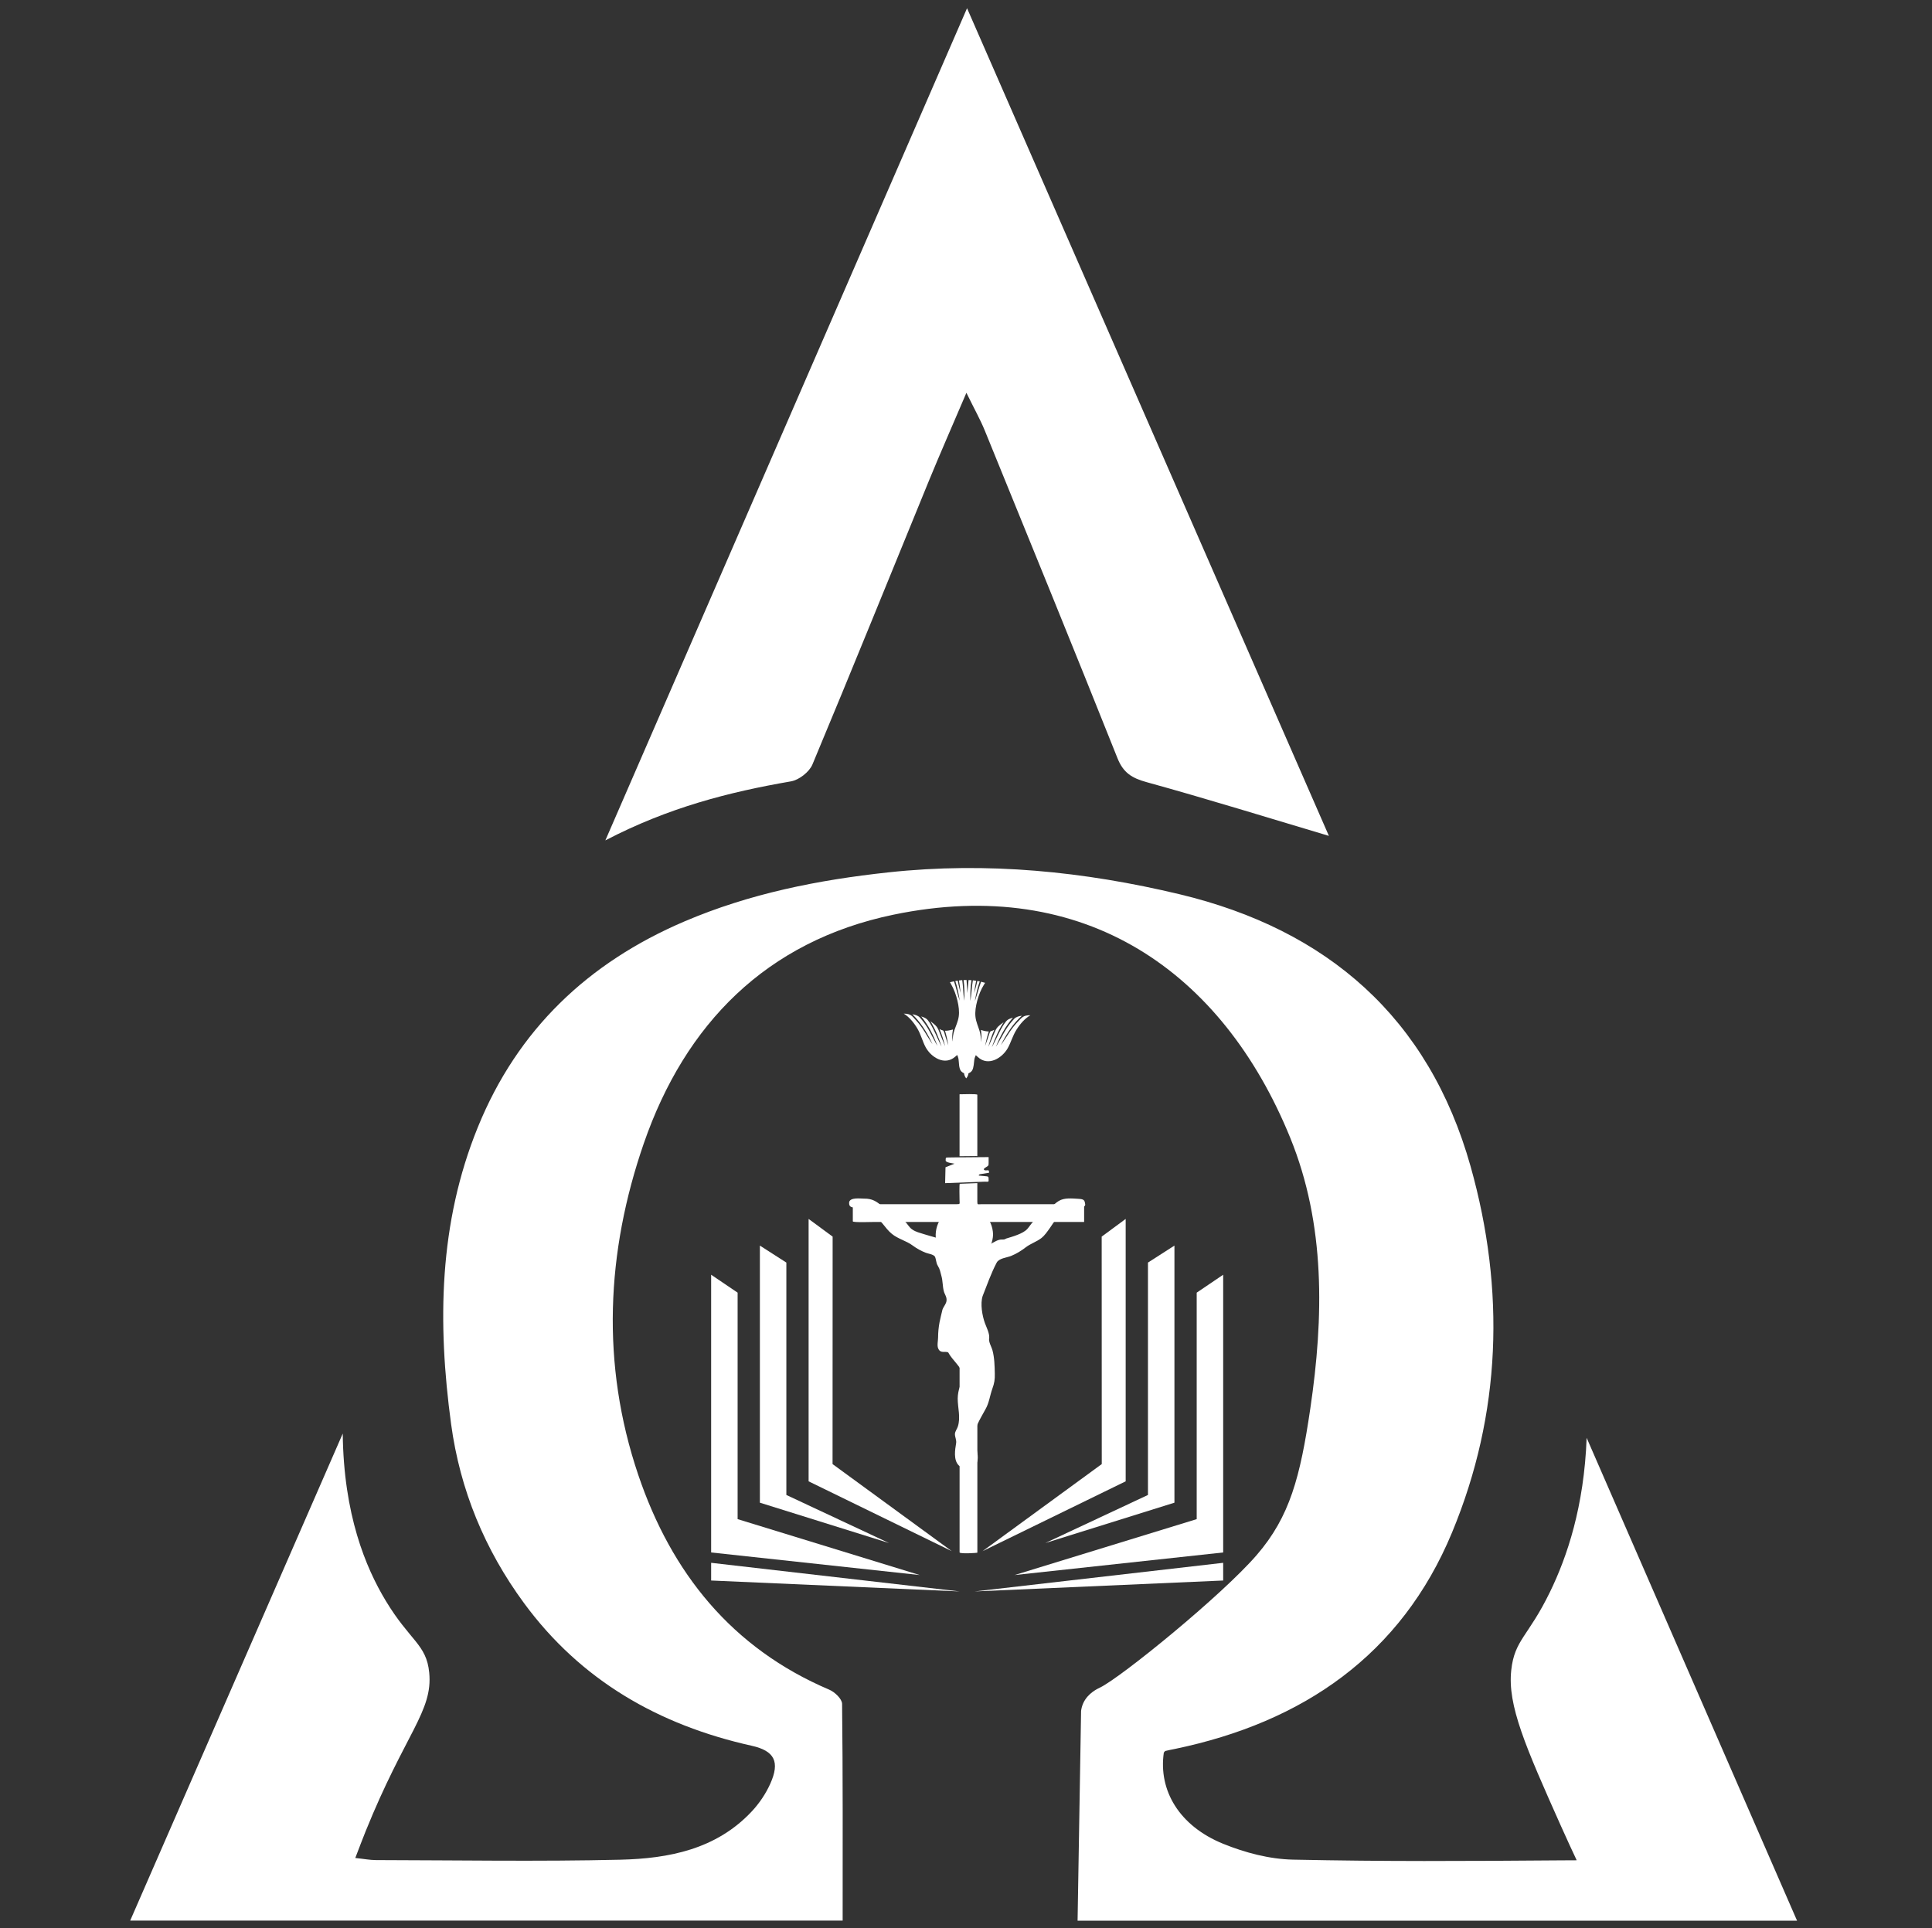 <svg width="513" height="512" viewBox="0 0 513 512" fill="none" xmlns="http://www.w3.org/2000/svg">
<rect x="0" y="0" width="513" height="512" fill="#333333" stroke="none"/>
<path d="M287.058 454.32C287.128 453.78 287.278 453.05 287.638 452.26C288.858 449.59 291.498 448.41 292.098 448.12C297.758 445.36 324.418 423.66 333.678 412.95C342.498 402.74 345.238 392.25 347.928 374C351.488 349.86 351.988 325.18 342.578 302.1C324.578 257.95 287.988 232.36 237.248 242.89C203.508 249.89 181.908 271.92 170.948 303.62C160.978 332.45 159.538 362.25 169.468 391.63C178.258 417.64 194.278 437.67 220.218 448.7C221.668 449.32 223.588 451.16 223.598 452.45C223.818 471.24 223.748 490.04 223.748 510.01H34.568C53.268 467.17 71.958 424.32 91.008 380.68C91.248 402.22 97.088 416.22 102.408 425.05C108.888 435.8 113.228 436.61 113.968 444.14C114.988 454.43 107.628 460.2 97.068 486.33C96.208 488.46 95.408 490.61 94.338 493.38C96.638 493.62 98.228 493.94 99.818 493.94C121.448 493.98 143.088 494.35 164.698 493.84C177.578 493.53 190.188 491.1 199.638 480.99C201.628 478.86 203.348 476.3 204.538 473.65C207.128 467.86 205.698 464.94 199.598 463.58C174.928 458.09 154.208 446.23 139.118 425.67C128.728 411.52 122.148 395.64 119.778 378.14C116.148 351.33 116.498 324.84 126.878 299.33C137.408 273.42 156.138 255.63 181.698 244.7C199.058 237.28 217.178 233.67 235.928 231.65C262.178 228.81 287.898 231.41 313.228 237.47C352.418 246.85 379.378 270.24 390.488 309.75C399.718 342.58 398.638 375.42 385.568 406.92C372.068 439.48 345.978 457.34 311.998 464.42C311.158 464.59 310.318 464.74 309.488 464.95C309.308 464.99 309.178 465.23 309.028 465.39C307.558 475.49 313.168 484.88 324.758 489.6C330.578 491.97 337.088 493.69 343.328 493.82C368.108 494.33 387.598 494.22 414.638 494.01C416.428 494 417.868 493.99 418.658 493.99C417.718 491.99 416.258 488.88 414.548 485.05C405.008 463.7 400.258 452.84 401.278 443.51C402.168 435.39 405.768 434.66 411.558 422.75C416.118 413.39 420.628 400.05 421.298 381.81C439.918 424.55 458.538 467.29 477.168 510.03H286.128" fill="white"/>
<path d="M352.858 221.965C336.638 217.135 320.618 212.155 304.448 207.695C300.578 206.625 298.288 205.235 296.738 201.375C285.138 172.295 273.308 143.315 261.488 114.325C260.318 111.455 258.788 108.745 256.608 104.305C252.838 113.135 249.628 120.415 246.608 127.775C236.328 152.855 226.188 177.995 215.728 202.995C214.898 204.985 212.178 207.115 210.038 207.485C193.568 210.335 177.518 214.415 160.738 223.165C192.748 149.495 224.768 75.835 256.778 2.185C288.808 75.445 320.828 148.705 352.858 221.965Z" fill="white"/>
<path d="M317.758 343.26V403.4L269.408 418.25L324.788 412.25V338.5L317.758 343.26Z" fill="white"/>
<path d="M311.847 399.032V330.762L304.817 335.272V396.982L277.547 409.752L311.847 399.032Z" fill="white"/>
<path d="M260.898 411.902L298.898 393.362V323.682L292.528 328.382L292.548 388.782L260.898 411.902Z" fill="white"/>
<path d="M195.858 403.4V343.26L188.828 338.5V412.25L244.208 418.25L195.858 403.4Z" fill="white"/>
<path d="M208.799 396.982V335.272L201.769 330.762V399.032L236.069 409.752L208.799 396.982Z" fill="white"/>
<path d="M221.068 388.782L221.088 328.382L214.708 323.682V393.362L252.718 411.902L221.068 388.782Z" fill="white"/>
<path d="M188.828 419.7L254.818 422.6L188.828 415V419.7Z" fill="white"/>
<path d="M324.788 419.7V415L258.788 422.6L324.788 419.7Z" fill="white"/>
<path d="M286.867 319.775H260.487C259.627 319.775 259.507 319.995 259.507 319.085V314.175C257.957 314.235 256.407 314.295 254.857 314.355C254.677 314.355 254.787 318.255 254.787 318.665C254.787 319.665 255.017 319.765 254.097 319.765H226.447C226.447 319.765 226.447 323.915 226.447 324.325C226.447 324.675 231.767 324.485 232.287 324.485H254.187C255.107 324.485 254.797 324.915 254.797 325.795V412.225C254.797 412.675 259.517 412.395 259.517 412.295V326.015C259.517 325.415 259.197 324.485 259.897 324.485H287.867V320.555C287.867 319.565 287.817 319.765 286.887 319.765L286.867 319.775ZM262.507 313.545C262.497 312.305 262.567 312.425 261.347 312.305C260.887 312.265 260.437 312.215 259.977 312.175C259.727 312.155 260.027 311.845 260.187 311.815C261.007 311.685 261.817 311.545 262.637 311.415C262.567 311.025 262.667 310.735 262.237 310.765C261.997 310.775 261.357 310.895 261.247 310.555C261.177 310.315 261.557 310.115 261.707 310.015C262.517 309.495 262.497 309.595 262.507 308.655C262.507 308.195 262.507 307.725 262.507 307.265C259.657 307.285 256.817 307.305 253.967 307.335C253.277 307.335 252.577 307.355 251.877 307.365C251.077 307.375 251.117 307.345 251.097 308.155C251.087 308.745 252.917 308.885 253.457 309.015C252.657 309.335 251.857 309.655 251.057 309.965C251.027 311.375 250.987 312.785 250.957 314.185C254.477 314.055 257.987 313.915 261.507 313.785C261.847 313.775 262.517 313.935 262.517 313.535L262.507 313.545ZM259.507 306.715V290.715C259.507 290.425 255.377 290.585 254.787 290.585V307.025C256.217 307.015 257.637 306.995 259.067 306.985C259.577 306.985 259.507 307.075 259.507 306.725V306.715Z" fill="white"/>
<path d="M263.343 328.2C263.541 324.179 260.442 320.758 256.42 320.56C252.399 320.362 248.978 323.461 248.78 327.482C248.582 331.504 251.682 334.924 255.703 335.122C259.724 335.32 263.145 332.221 263.343 328.2Z" fill="white"/>
<path d="M256.068 320.187C251.828 320.067 248.568 323.747 248.448 327.807C248.328 332.047 252.008 335.307 256.068 335.427C260.308 335.547 263.568 331.867 263.688 327.807C263.568 323.567 260.308 320.317 256.068 320.187ZM256.068 334.757C252.198 334.867 249.218 331.507 249.108 327.797C248.998 323.927 252.358 320.947 256.068 320.837C259.938 320.727 262.918 324.087 263.028 327.797C262.918 331.667 259.948 334.637 256.068 334.757Z" fill="white"/>
<path d="M288.157 319.894C288.007 318.704 287.887 318.424 286.327 318.344C284.667 318.254 282.607 318.004 281.127 318.914C279.597 319.854 278.467 321.404 277.047 322.494C276.207 323.164 275.177 323.594 274.397 324.344C273.787 324.934 273.367 325.684 272.807 326.314C271.667 327.624 268.787 328.394 267.157 328.894C266.527 329.314 266.307 329.074 265.557 329.184C264.817 329.294 264.237 329.694 263.587 330.024C262.947 330.354 261.837 331.224 261.287 330.784C260.957 330.274 261.157 329.404 261.037 328.824C260.827 327.784 260.027 327.094 259.747 326.114C259.597 325.414 259.987 324.604 258.887 324.224C258.157 323.994 257.477 322.764 255.507 323.044C255.057 323.134 253.837 323.534 253.427 323.754C253.067 323.964 252.267 324.464 252.027 324.804C251.877 325.484 251.807 326.594 251.647 326.894C251.327 327.294 250.947 327.434 250.967 327.954C251.267 329.144 250.757 329.144 251.797 329.984C249.967 328.864 247.407 328.404 245.367 327.734C244.347 327.404 243.167 327.144 242.277 326.514C241.427 326.004 240.957 324.944 240.217 324.284C238.457 322.724 236.187 321.884 234.367 320.384C232.747 319.044 231.627 318.254 229.437 318.294C228.537 318.294 225.787 317.894 225.477 319.214C225.417 320.154 225.627 320.594 226.897 320.664C226.677 320.854 226.737 321.044 226.567 321.244C226.487 321.844 227.847 322.674 228.337 322.374C229.247 321.824 230.597 322.054 231.637 322.474C233.887 323.694 234.907 326.094 236.807 327.644C238.487 329.024 240.627 329.464 242.357 330.754C243.457 331.564 244.567 332.184 245.847 332.674C246.537 332.934 247.757 333.064 248.237 333.664C248.607 334.434 248.527 335.334 249.017 336.124C249.607 337.074 249.677 337.764 249.977 338.844C250.347 340.174 250.267 341.504 250.597 342.824C250.807 343.694 251.407 344.344 251.337 345.274C251.337 346.134 250.537 346.944 250.247 347.774C249.977 348.894 249.707 350.014 249.467 351.154C249.217 352.534 249.097 353.774 249.087 355.194C249.087 355.974 248.757 357.364 249.137 358.114C249.727 359.504 251.017 358.724 251.777 359.134C252.847 361.164 255.167 362.884 255.787 365.104C256.067 366.124 255.217 367.234 254.887 368.154C254.507 369.204 254.317 370.264 254.297 371.374C254.297 373.864 255.127 376.364 254.327 378.824C254.097 379.524 253.617 380.044 253.557 380.794C253.557 381.644 254.017 382.374 253.877 383.234C253.577 385.024 253.157 387.644 254.527 389.084C255.177 389.524 255.917 390.574 256.727 390.634C257.027 390.634 257.267 390.494 257.407 390.244C258.337 390.244 259.457 388.584 259.567 387.804C259.817 386.044 259.147 384.504 258.797 382.834C258.157 379.824 260.337 376.744 261.647 374.264C262.667 372.514 262.827 370.614 263.497 368.764C264.037 367.274 264.187 366.354 264.147 364.724C264.097 362.664 264.067 360.564 263.527 358.564C263.257 357.564 262.417 356.324 262.667 355.264C262.737 353.964 261.947 352.514 261.517 351.334C260.807 349.374 260.257 346.204 260.917 344.164C262.107 341.164 263.127 338.184 264.637 335.304C265.267 334.094 267.317 333.984 268.487 333.504C269.937 332.914 271.177 332.134 272.417 331.184C273.687 330.224 275.237 329.744 276.477 328.794C277.457 328.034 278.127 326.984 278.847 325.984C279.737 324.734 280.737 322.844 282.267 322.444C283.067 322.444 283.757 321.924 284.427 321.884C285.087 322.014 286.707 323.044 286.577 321.884C287.167 321.674 287.277 321.104 286.807 320.674C287.437 320.654 288.027 320.524 288.177 319.884L288.157 319.894Z" fill="white"/>
<path d="M285.628 319.383C285.988 319.383 286.368 319.423 286.658 319.423C286.798 319.423 286.968 319.433 287.128 319.433C287.308 319.433 287.478 319.413 287.608 319.353C287.688 319.313 287.718 319.273 287.718 319.243C287.718 319.153 287.488 319.013 287.388 318.983C286.708 318.773 285.868 318.803 285.148 318.783C284.758 318.783 284.358 318.763 283.958 318.763C283.558 318.763 283.168 318.763 282.788 318.803C281.238 318.913 280.068 320.403 278.978 321.393C278.428 321.883 277.898 322.393 277.318 322.853C276.628 323.413 275.858 323.823 275.128 324.313C273.898 325.153 273.378 326.923 271.958 327.523C270.878 327.973 269.748 328.313 268.648 328.723C268.218 328.883 267.768 329.043 267.368 329.283C267.108 329.443 266.898 329.663 266.598 329.673C266.558 329.673 266.518 329.673 266.478 329.663C266.318 329.633 266.158 329.613 265.988 329.613C265.728 329.613 265.458 329.653 265.208 329.723C264.658 329.873 264.278 330.183 263.778 330.433C263.088 330.783 262.368 331.053 261.728 331.483C261.688 331.513 261.628 331.523 261.578 331.523C261.308 331.523 260.978 331.223 260.858 331.023C260.678 330.723 260.498 330.423 260.488 330.093C260.488 329.273 260.428 328.633 260.048 327.893C259.898 327.593 259.518 326.853 259.498 326.833C259.418 326.733 259.348 326.623 259.278 326.503C259.468 326.203 259.558 325.913 259.508 325.643C259.478 325.503 259.438 325.383 259.388 325.273C259.388 325.113 259.348 324.953 259.238 324.803C258.818 324.443 258.358 324.433 258.008 324.493C257.778 324.183 257.538 323.903 257.268 323.683C257.098 323.683 256.928 323.653 256.788 323.593C256.558 323.493 256.298 323.453 256.038 323.453C255.578 323.453 255.108 323.593 254.758 323.843C254.618 323.943 254.598 323.953 254.408 323.953C254.168 323.953 253.948 324.023 253.738 324.123C253.388 324.423 253.018 324.763 252.698 325.133C252.588 325.293 252.488 325.463 252.398 325.643C252.388 325.643 252.378 325.643 252.368 325.643C252.128 326.173 252.058 326.823 252.078 327.413C251.808 327.593 251.608 327.803 251.608 328.023C251.608 328.093 251.618 328.163 251.638 328.223C251.378 328.873 251.678 329.233 252.318 329.363C252.308 329.383 252.298 329.403 252.278 329.413C252.268 329.543 252.248 329.683 252.248 329.813C252.248 329.903 252.248 329.983 252.268 330.073C252.288 330.213 252.518 330.513 252.518 330.683C252.518 330.753 252.468 330.803 252.378 330.803C252.338 330.803 252.288 330.803 252.218 330.783C251.828 330.673 251.588 330.363 251.238 330.243C250.898 330.123 250.548 330.123 250.208 329.953C249.398 329.553 248.798 329.203 247.898 329.063C247.428 328.993 247.148 328.963 246.718 328.773C245.978 328.433 245.208 328.193 244.428 327.953C243.598 327.693 242.758 327.393 242.018 326.933C241.418 326.563 241.168 326.093 240.758 325.573C239.688 324.223 238.208 323.453 236.728 322.633C235.528 321.973 234.458 321.123 233.428 320.233C232.898 319.773 232.348 319.303 231.708 319.033C231.188 318.813 230.588 318.783 229.998 318.783C229.828 318.783 229.668 318.783 229.508 318.783H229.428C229.328 318.783 229.218 318.783 229.118 318.783C228.578 318.783 228.038 318.783 227.498 318.833C227.118 318.863 226.728 318.873 226.358 318.953C226.258 318.973 225.918 319.143 225.928 319.243C225.928 319.273 225.948 319.303 226.028 319.353C226.238 319.453 226.478 319.483 226.728 319.483C227.178 319.483 227.668 319.373 228.138 319.373C228.398 319.373 228.648 319.413 228.878 319.523C228.888 319.523 228.898 319.543 228.898 319.553C228.898 319.573 228.878 319.573 228.868 319.583C228.288 319.613 227.708 319.643 227.138 319.683C226.778 319.703 226.298 319.663 225.988 319.803C225.908 319.833 225.888 319.863 225.898 319.883C225.888 319.933 226.088 320.043 226.308 320.093C226.528 320.163 226.768 320.203 226.808 320.203C226.918 320.203 227.038 320.203 227.148 320.203C227.258 320.203 227.368 320.203 227.478 320.203C227.478 320.203 227.478 320.203 227.488 320.203C227.668 320.213 227.748 320.473 227.938 320.523C227.948 320.523 227.958 320.543 227.958 320.553C227.958 320.563 227.958 320.573 227.938 320.583C227.778 320.643 227.018 321.053 227.028 321.263C227.028 321.283 227.028 321.303 227.058 321.333C227.128 321.413 227.218 321.443 227.318 321.443C227.688 321.443 228.218 321.053 228.548 320.993C228.568 320.993 228.578 320.993 228.588 321.013C228.588 321.023 228.588 321.043 228.568 321.053C228.418 321.123 227.578 321.673 227.588 321.923C227.588 321.953 227.598 321.973 227.628 322.003C227.688 322.053 227.758 322.073 227.818 322.073C228.148 322.073 228.528 321.523 228.918 321.473C229.068 321.453 229.228 321.433 229.368 321.383H229.408C229.498 321.553 229.638 321.643 229.798 321.723C230.128 321.883 230.508 321.963 230.878 321.993C230.918 321.993 230.968 321.993 231.008 321.993C231.138 321.993 231.278 321.973 231.408 321.973C231.558 321.973 231.708 321.993 231.848 322.073C232.288 322.313 232.658 322.613 233.008 322.973C233.538 323.513 234.168 323.933 234.708 324.483C235.278 325.063 235.618 325.823 236.158 326.413C237.338 327.713 238.798 328.533 240.438 329.103C241.878 329.603 242.898 330.763 244.208 331.463C244.978 331.873 245.798 332.183 246.618 332.483C247.148 332.683 248.418 332.893 248.658 333.513C248.778 333.823 248.738 334.173 248.808 334.473C248.888 334.803 249.008 335.133 249.148 335.443C249.428 336.073 250.008 336.623 250.168 337.323C250.198 338.063 250.388 338.713 250.618 339.413C250.908 340.313 250.838 341.153 250.918 342.073C250.958 342.523 251.068 342.953 251.238 343.363C251.388 343.733 251.688 344.113 251.748 344.523C251.808 344.933 251.758 345.353 251.798 345.763C251.648 346.193 251.358 346.503 251.128 346.863C250.928 347.183 250.768 347.533 250.678 347.903C250.628 348.103 250.608 348.313 250.608 348.533V348.553C250.478 348.763 250.388 348.993 250.328 349.233C250.138 349.903 250.038 350.593 249.908 351.273C249.798 351.853 249.588 352.383 249.558 352.973C249.508 353.973 250.088 356.893 250.078 357.333C250.078 357.393 250.898 358.323 251.908 358.513C251.908 358.513 251.918 358.513 251.928 358.513C251.928 358.513 251.948 358.513 251.948 358.533C252.618 359.943 253.548 361.083 254.508 362.313C255.178 363.173 256.288 364.413 256.288 365.623C256.288 365.873 256.238 366.123 256.128 366.373C255.518 367.733 254.948 368.943 254.788 370.443C254.748 370.763 254.738 371.093 254.738 371.413C254.738 372.653 254.958 373.883 255.068 375.123C255.098 375.483 255.118 375.883 255.118 376.283C255.118 377.643 254.888 379.133 254.168 380.183C254.038 380.373 253.988 380.593 253.988 380.823C253.988 381.263 254.158 381.743 254.268 382.123C254.328 382.353 254.348 382.563 254.348 382.773C254.348 383.353 254.168 383.883 254.058 384.483C254.018 384.713 253.998 384.933 253.998 385.153C253.998 385.833 254.148 386.503 254.188 387.193C254.218 387.693 254.248 388.423 254.718 388.703C254.868 388.803 254.898 388.663 254.978 388.903C255.028 389.033 255.118 389.143 255.258 389.183C255.458 389.243 255.458 389.173 255.608 389.343C255.688 389.423 255.788 389.463 255.908 389.463C255.908 389.463 255.908 389.463 255.948 389.483C256.058 389.803 256.258 390.133 256.608 390.173C256.638 390.173 256.658 390.173 256.678 390.173C257.028 390.173 257.028 389.803 257.028 389.493C257.028 389.473 257.038 389.463 257.058 389.463C257.078 389.463 257.088 389.463 257.088 389.483C257.158 389.713 257.258 389.793 257.368 389.793C257.698 389.793 258.238 389.083 258.438 388.893C258.978 388.373 259.078 387.973 259.078 387.313C259.078 387.233 259.078 387.143 259.078 387.053C259.058 386.283 259.038 385.503 258.838 384.763C258.638 384.023 258.218 383.153 258.218 382.343C258.218 382.283 258.218 382.233 258.218 382.173C258.268 381.533 258.408 380.913 258.438 380.263C258.468 379.573 258.678 378.933 258.978 378.323C259.578 376.823 260.368 375.443 261.178 374.043C261.938 372.733 262.348 371.333 262.648 369.853C262.778 369.213 262.968 368.613 263.238 368.013C263.358 367.763 263.548 367.573 263.608 367.323C263.658 367.113 263.678 366.893 263.678 366.673C263.678 366.533 263.678 366.393 263.668 366.253C263.528 363.523 263.698 360.583 262.788 357.983C262.528 357.253 262.188 356.563 262.078 355.773C262.108 355.643 262.128 355.463 262.128 355.283C262.128 354.953 262.048 354.593 261.828 354.453C261.768 354.413 261.768 354.323 261.768 354.213C261.768 354.083 261.778 353.923 261.778 353.773C261.778 353.533 261.738 353.363 261.608 353.363C261.588 353.363 261.568 353.363 261.538 353.373C261.528 353.373 261.518 353.373 261.508 353.373C261.498 353.373 261.498 353.353 261.508 353.343C261.558 353.203 261.608 353.003 261.608 352.813C261.608 352.643 261.568 352.473 261.458 352.373C261.368 352.293 261.348 352.313 261.318 352.303C261.268 352.303 261.248 352.253 261.228 352.133C261.198 351.983 261.058 351.803 261.048 351.683C261.038 351.553 261.008 351.433 260.918 351.353C260.828 351.273 260.798 351.183 260.798 351.083C260.798 351.003 260.808 350.913 260.808 350.813C260.798 349.173 260.198 347.593 260.008 345.973C259.998 345.873 259.988 345.783 259.988 345.683C259.988 345.093 260.188 344.543 260.408 343.993C260.748 343.133 261.088 342.283 261.308 341.393C261.738 339.663 262.828 338.133 263.538 336.513C263.848 335.823 264.048 335.033 264.578 334.453C265.058 333.933 266.168 333.853 266.808 333.613C268.488 333.003 270.078 332.373 271.488 331.253C272.578 330.383 273.768 329.523 275.088 329.013C276.548 328.453 277.488 326.963 278.368 325.723C278.988 324.853 279.638 324.013 280.298 323.183C280.618 322.793 280.938 322.363 281.408 322.123C281.648 322.003 281.908 321.983 282.168 321.983C282.288 321.983 282.418 321.983 282.538 321.983C282.658 321.983 282.768 321.983 282.888 321.963C283.138 321.933 283.388 321.873 283.618 321.783C283.848 321.703 284.078 321.413 284.308 321.403C284.328 321.403 284.348 321.403 284.368 321.403C284.708 321.483 284.858 321.423 285.128 321.653C285.308 321.813 285.528 322.053 285.768 322.043C285.778 322.043 285.848 322.033 285.908 322.003C285.978 321.983 286.018 321.943 286.018 321.933C285.858 321.523 285.408 321.213 285.028 321.023C285.018 321.023 285.008 321.003 285.008 320.983C285.008 320.973 285.028 320.963 285.048 320.963C285.388 321.023 285.908 321.423 286.268 321.423C286.348 321.423 286.408 321.403 286.478 321.363C286.538 321.323 286.558 321.283 286.558 321.243C286.568 321.013 285.828 320.623 285.658 320.563C285.648 320.563 285.638 320.543 285.638 320.533C285.638 320.523 285.638 320.513 285.658 320.503C285.848 320.443 285.918 320.193 286.108 320.183C286.228 320.183 286.348 320.183 286.468 320.183C286.628 320.183 286.788 320.183 286.948 320.163C287.348 320.123 287.618 319.963 287.608 319.873C287.608 319.813 287.478 319.713 287.098 319.693C286.308 319.633 285.508 319.603 284.708 319.553C284.698 319.553 284.678 319.543 284.678 319.523C284.678 319.513 284.678 319.493 284.698 319.493C284.938 319.383 285.238 319.353 285.558 319.353L285.628 319.383Z" fill="white"/>
<path fill-rule="evenodd" clip-rule="evenodd" d="M254.196 280.117C254.026 280.257 253.836 280.417 253.636 280.597C250.806 283.097 247.206 280.697 245.806 278.127C244.946 276.557 244.576 274.797 243.586 273.117C242.636 271.517 241.376 270.017 239.976 269.167C241.856 269.197 242.126 269.727 243.346 271.077C245.096 272.987 245.946 274.807 247.306 276.847L247.596 277.277C246.446 274.747 244.936 272.167 242.976 270.077C242.736 269.817 242.486 269.577 242.246 269.337C242.986 269.447 243.756 269.667 244.246 270.207C244.446 270.427 244.636 270.657 244.836 270.887C246.576 273.007 247.336 275.007 248.636 277.257L248.916 277.737C247.896 274.997 246.506 272.197 244.606 269.897C245.856 270.337 246.176 270.547 246.846 271.577C248.096 273.527 248.716 275.347 249.756 277.407L250.006 277.897C249.296 275.617 248.346 273.277 247.056 271.177C247.106 271.207 247.146 271.247 247.196 271.287C248.296 272.157 248.776 272.477 249.286 273.697C249.766 274.867 250.176 276.047 250.726 277.307L250.946 277.807C250.566 276.277 250.086 274.727 249.466 273.227C250.426 273.887 250.436 273.247 250.786 274.397C251.056 275.267 251.306 276.157 251.636 277.087L251.816 277.597C251.606 276.317 251.316 275.007 250.936 273.717C251.446 273.737 252.066 273.647 252.886 273.417C252.936 273.407 252.996 273.387 253.046 273.377C253.016 273.507 252.996 273.627 252.976 273.757C252.816 274.697 252.806 275.467 252.956 276.307C252.976 276.397 252.996 276.487 253.016 276.577V276.497C252.946 275.637 253.056 274.657 253.416 273.577C253.776 272.497 254.366 271.307 254.566 269.967C254.766 268.617 254.566 267.117 254.206 265.637C253.846 264.157 253.336 262.707 252.476 261.237C252.396 261.107 252.316 260.967 252.236 260.837C252.586 260.737 252.946 260.647 253.306 260.577C253.826 262.097 254.136 263.587 254.656 265.227L254.826 265.747C254.586 264.007 254.226 262.227 253.666 260.507C253.876 260.467 254.086 260.437 254.296 260.407C254.486 261.287 254.666 262.187 254.916 263.127L255.056 263.647C254.966 262.557 254.826 261.457 254.626 260.357C254.916 260.317 255.206 260.297 255.496 260.267C255.736 261.907 255.746 263.457 255.956 265.217L256.016 265.757C256.126 263.957 256.106 262.077 255.866 260.257C256.126 260.247 256.386 260.237 256.646 260.237C256.746 261.557 256.826 262.827 256.866 263.717C256.926 262.827 257.046 261.567 257.176 260.247C257.436 260.247 257.696 260.267 257.956 260.287C257.676 262.107 257.606 263.977 257.666 265.787L257.746 265.257C257.996 263.507 258.046 261.957 258.326 260.327C258.616 260.357 258.906 260.387 259.196 260.437C258.966 261.527 258.796 262.637 258.676 263.717L258.826 263.197C259.096 262.257 259.306 261.367 259.516 260.487C259.726 260.527 259.936 260.567 260.146 260.607C259.546 262.307 259.136 264.087 258.856 265.817L259.036 265.307C259.596 263.677 259.946 262.207 260.506 260.697C260.866 260.777 261.226 260.877 261.576 260.987C261.486 261.117 261.406 261.247 261.326 261.377C260.426 262.817 259.886 264.257 259.486 265.727C259.096 267.197 258.856 268.697 259.016 270.047C259.176 271.397 259.746 272.597 260.076 273.687C260.406 274.777 260.496 275.757 260.406 276.617V276.697C260.416 276.607 260.446 276.517 260.456 276.427C260.636 275.587 260.646 274.817 260.506 273.877C260.486 273.757 260.466 273.627 260.446 273.497C260.496 273.507 260.556 273.527 260.606 273.547C261.416 273.797 262.036 273.907 262.546 273.897C262.136 275.167 261.816 276.477 261.566 277.747L261.756 277.237C262.106 276.307 262.386 275.437 262.676 274.567C263.056 273.427 263.046 274.067 264.026 273.427C263.366 274.907 262.846 276.447 262.436 277.967L262.666 277.467C263.246 276.217 263.686 275.057 264.196 273.897C264.726 272.697 265.226 272.387 266.346 271.547C266.396 271.517 266.436 271.477 266.486 271.447C265.146 273.517 264.136 275.827 263.366 278.087L263.626 277.607C264.716 275.577 265.376 273.767 266.676 271.847C267.366 270.827 267.696 270.627 268.956 270.227C266.996 272.477 265.536 275.247 264.446 277.957L264.736 277.487C266.096 275.267 266.906 273.287 268.696 271.217C268.896 270.987 269.096 270.767 269.296 270.547C269.806 270.017 270.576 269.817 271.316 269.727C271.066 269.957 270.816 270.197 270.566 270.447C268.556 272.487 266.986 275.027 265.766 277.527L266.066 277.097C267.476 275.087 268.376 273.297 270.166 271.427C271.426 270.117 271.706 269.587 273.586 269.607C272.166 270.417 270.866 271.887 269.886 273.467C268.846 275.127 268.436 276.867 267.536 278.417C266.076 280.957 262.406 283.267 259.646 280.687C259.456 280.507 259.276 280.347 259.106 280.197C259.026 280.367 258.956 280.527 258.896 280.687C258.706 281.197 258.676 281.627 258.626 282.117C258.576 282.617 258.516 283.187 258.376 283.667C258.236 284.147 258.016 284.527 257.586 284.797C257.436 284.897 257.296 284.967 257.156 285.027C257.096 285.527 256.886 285.987 256.556 286.357C256.236 285.977 256.036 285.507 255.986 285.007C255.856 284.947 255.716 284.867 255.566 284.767C255.146 284.487 254.926 284.097 254.806 283.617C254.676 283.137 254.636 282.567 254.596 282.067C254.556 281.567 254.536 281.147 254.356 280.627C254.306 280.467 254.236 280.307 254.166 280.137L254.196 280.117Z" fill="white"/>
</svg>
